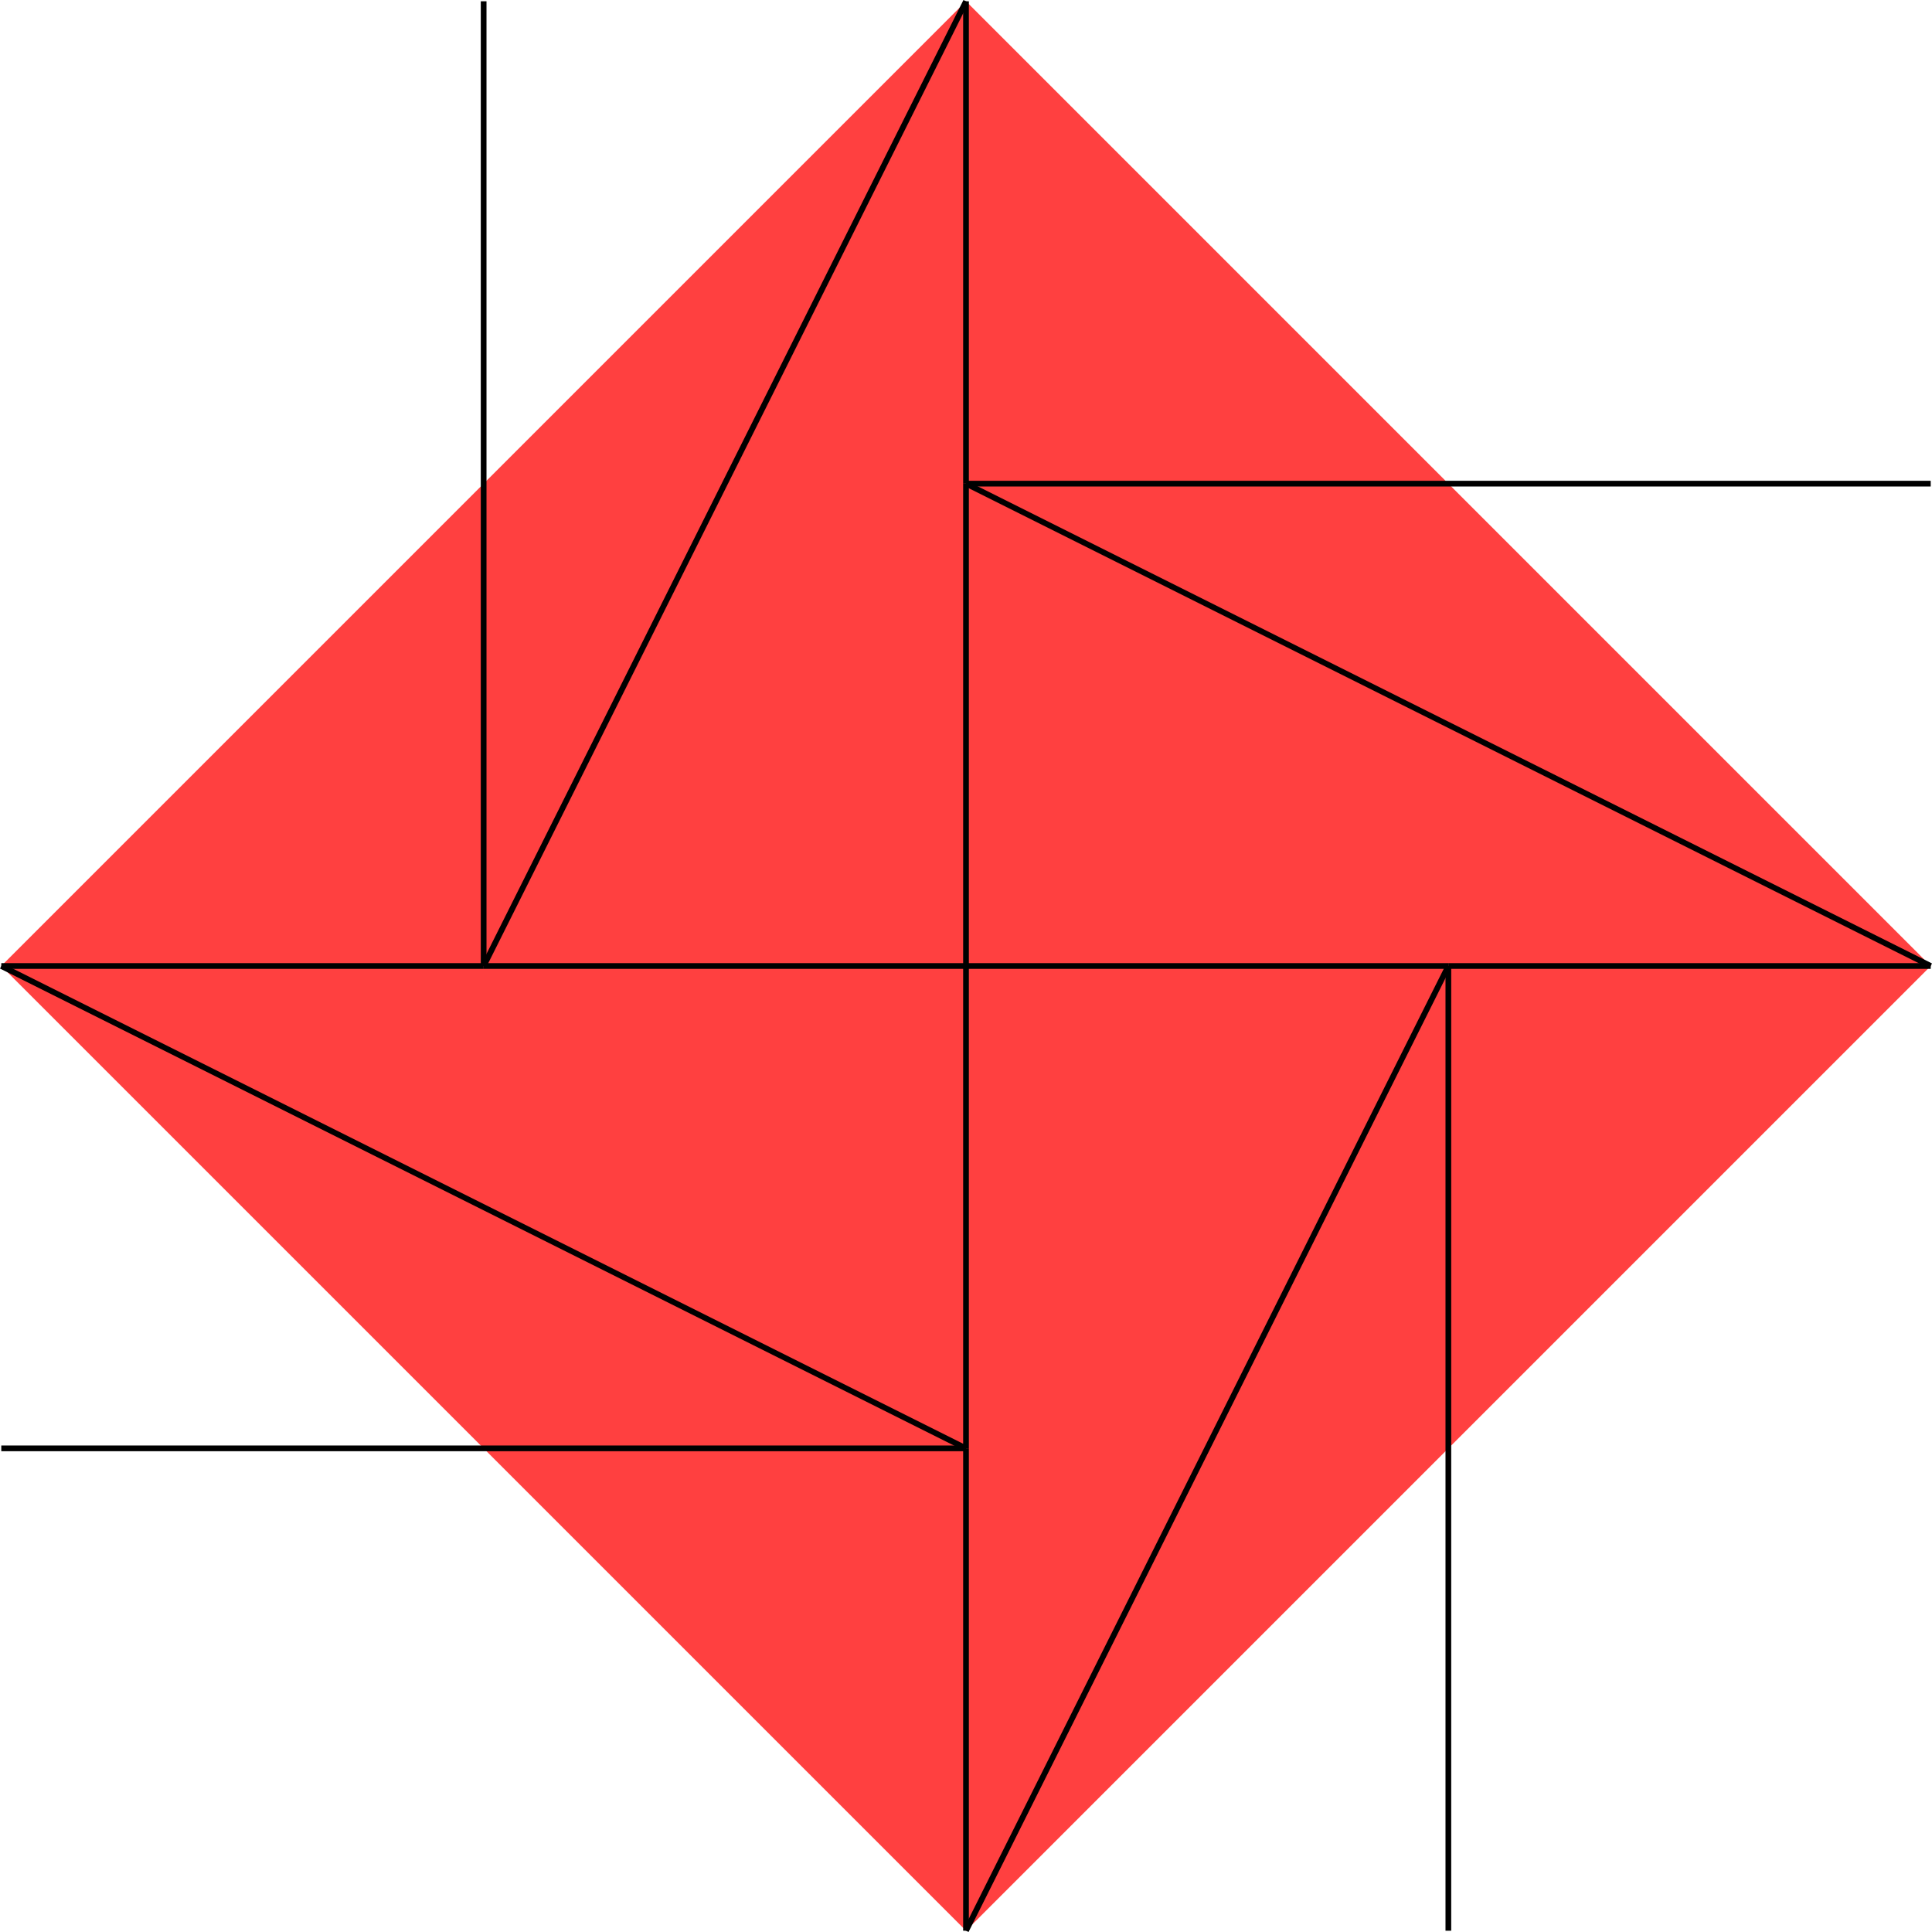 <svg xmlns:inkscape="http://www.inkscape.org/namespaces/inkscape" xmlns:sodipodi="http://sodipodi.sourceforge.net/DTD/sodipodi-0.dtd" xmlns="http://www.w3.org/2000/svg" xmlns:svg="http://www.w3.org/2000/svg" width="27.08" height="27.08" viewBox="0 0 27.08 27.08" version="1.1" id="svg40" sodipodi:docname="N3-7.svg">
  <defs id="defs44"/>
  <sodipodi:namedview id="namedview42" pagecolor="#ffffff" bordercolor="#666666" borderopacity="1.0" inkscape:showpageshadow="2" inkscape:pageopacity="0.0" inkscape:pagecheckerboard="0" inkscape:deskcolor="#d1d1d1"/>
  <style type="text/css" id="style2">
polygon.tile { stroke: #000000; stroke-width:3; stroke-linejoin:round }
polygon.ih1 { fill: #ffff80 }
polygon.ih2 { fill: #8080ff }
polygon.ih3 { fill: #ff8080 }
polygon.ih4 { fill: #80ff80 }
polygon.ih5 { fill: #ff80ff }
polygon.ih6 { fill: #80ffff }
polygon.para {opacity: 0.75; fill: #ff0000; stroke: #ff0000 }
</style>
  <polygon class="para" points="66.285,100.09 32.479,66.285 66.285,32.479 100.09,66.285 " style="stroke:none" id="polygon4" transform="matrix(0.4,0,0,0.4,-12.974,-12.974)"/>
  <path d="m 13.54,13.54 h 6.761" style="stroke:#000000;stroke-width:0.08px" id="path6"/>
  <path d="m 20.301,13.54 h 6.761" style="stroke:#000000;stroke-width:0.08px" id="path8"/>
  <path d="M 27.062,13.54 13.54,6.779" style="stroke:#000000;stroke-width:0.08px" id="path10"/>
  <path d="M 13.54,6.779 V 13.54" style="stroke:#000000;stroke-width:0.08px" id="path12"/>
  <path d="m 13.54,13.54 v 6.761" style="stroke:#000000;stroke-width:0.08px" id="path14"/>
  <path d="m 13.54,20.301 v 6.761" style="stroke:#000000;stroke-width:0.08px" id="path16"/>
  <path d="M 13.54,27.062 20.301,13.54" style="stroke:#000000;stroke-width:0.08px" id="path18"/>
  <path d="M 13.54,13.54 H 6.779" style="stroke:#000000;stroke-width:0.08px" id="path20"/>
  <path d="M 6.779,13.54 H 0.018" style="stroke:#000000;stroke-width:0.08px" id="path22"/>
  <path d="M 0.018,13.54 13.54,20.301" style="stroke:#000000;stroke-width:0.08px" id="path24"/>
  <path d="M 13.54,6.779 V 0.018" style="stroke:#000000;stroke-width:0.08px" id="path26"/>
  <path d="M 13.54,0.018 6.779,13.54" style="stroke:#000000;stroke-width:0.08px" id="path28"/>
  <path d="M 27.062,6.779 H 13.54" style="stroke:#000000;stroke-width:0.08px" id="path30"/>
  <path d="M 20.301,27.062 V 13.54" style="stroke:#000000;stroke-width:0.08px" id="path32"/>
  <path d="M 0.018,20.301 H 13.54" style="stroke:#000000;stroke-width:0.08px" id="path34"/>
  <path d="M 6.779,0.018 V 13.54" style="stroke:#000000;stroke-width:0.08px" id="path36"/>
  </svg>